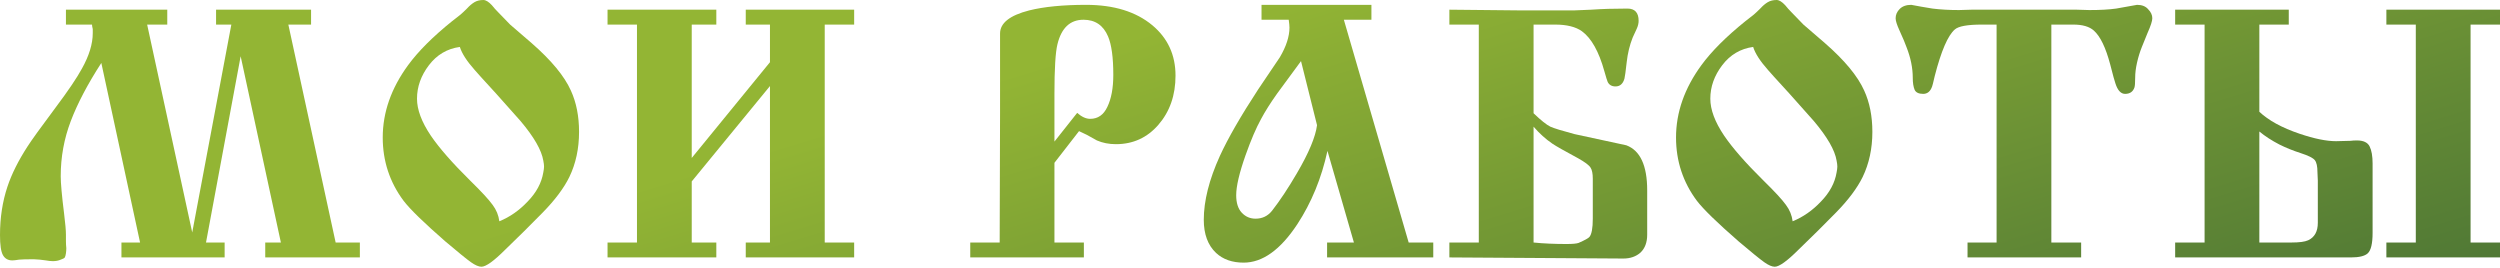 <?xml version="1.0" encoding="UTF-8"?> <svg xmlns="http://www.w3.org/2000/svg" width="1745" height="187" viewBox="0 0 1745 187" fill="none"> <path d="M97.77 169.277L70.727 43.944C61.193 58.679 54.085 72.201 49.405 84.508C44.724 96.816 42.384 109.644 42.384 122.992C42.384 127.846 43.164 136.513 44.724 148.995C45.591 155.929 46.025 160.869 46.025 163.816C46.025 165.376 46.025 166.936 46.025 168.497C46.025 170.057 46.111 171.617 46.285 173.177C46.285 174.391 46.198 175.604 46.025 176.817C45.851 178.031 45.591 178.984 45.245 179.678C44.898 180.198 43.944 180.718 42.384 181.238C40.824 181.931 39.004 182.278 36.924 182.278C35.537 182.278 33.89 182.105 31.983 181.758C30.25 181.585 28.863 181.411 27.823 181.238C26.783 181.238 25.483 181.151 23.922 180.978C22.536 180.978 21.582 180.978 21.062 180.978C17.942 180.978 15.341 181.065 13.261 181.238C11.181 181.585 9.621 181.758 8.581 181.758C5.634 181.758 3.467 180.544 2.08 178.118C0.693 175.691 0 171.01 0 164.076C0 151.942 1.734 140.674 5.201 130.273C8.147 121.432 12.828 112.071 19.242 102.19C22.015 97.856 28.516 88.842 38.744 75.147C47.585 63.36 53.739 54.259 57.206 47.845C62.233 38.831 64.746 30.596 64.746 23.142C64.746 22.276 64.746 21.322 64.746 20.282C64.4 18.895 64.226 17.855 64.226 17.162L46.025 17.162V6.761L116.752 6.761V17.162H102.71L134.173 162.256L161.476 17.162H150.815V6.761L217.121 6.761V17.162L201.26 17.162L234.283 169.277H251.185V179.678H185.138V169.277H196.059L167.977 39.264L143.794 169.277H156.795V179.678L84.768 179.678V169.277L97.77 169.277Z" fill="url(#paint0_linear_2016_3071)"></path> <path d="M337.355 0C339.088 0 341.082 1.213 343.335 3.64C344.722 5.374 346.196 7.021 347.756 8.581C351.57 12.568 354.343 15.428 356.077 17.162C357.984 18.722 363.011 23.056 371.158 30.163C384.853 42.124 393.954 53.132 398.461 63.186C402.275 71.507 404.181 81.128 404.181 92.049C404.181 103.664 401.928 114.151 397.421 123.512C393.607 131.313 387.366 139.634 378.699 148.475C370.205 157.142 361.537 165.723 352.696 174.217C344.722 182.191 339.175 186.178 336.055 186.178C334.148 186.178 331.721 185.138 328.774 183.058C325.827 180.978 319.846 176.124 310.832 168.497C295.924 155.495 286.216 146.048 281.709 140.154C272.002 127.153 267.148 112.418 267.148 95.95C267.148 78.441 273.042 61.626 284.83 45.505C291.937 35.797 302.165 25.569 315.513 14.822C318.46 12.568 320.453 11.008 321.493 10.141C322.707 9.101 324.18 7.714 325.914 5.981C327.647 4.074 329.381 2.6 331.114 1.56C332.848 0.52 334.928 0 337.355 0ZM320.973 32.763C312.132 33.977 304.938 38.224 299.391 45.505C293.844 52.785 291.07 60.586 291.07 68.907C291.07 76.534 294.277 85.115 300.691 94.649C306.585 103.317 315.773 113.805 328.254 126.112C336.055 133.74 341.255 139.374 343.855 143.014C346.456 146.481 348.016 150.295 348.536 154.455C355.817 151.508 362.404 146.914 368.298 140.674C374.365 134.433 378.005 127.673 379.219 120.392C379.566 118.658 379.739 117.272 379.739 116.231C379.739 115.191 379.566 113.805 379.219 112.071C378.005 104.79 372.718 95.603 363.357 84.508C355.903 76.188 350.269 69.86 346.456 65.526C336.921 55.125 331.894 49.578 331.374 48.885C325.827 42.644 322.36 37.27 320.973 32.763Z" fill="url(#paint1_linear_2016_3071)"></path> <path d="M537.436 60.066L482.831 126.632V169.277H499.993L499.993 179.678L424.065 179.678L424.065 169.277L444.607 169.277V17.162L424.065 17.162V6.761L499.993 6.761V17.162L482.831 17.162V110.251L537.436 43.424V17.162H520.535V6.761L596.202 6.761V17.162L575.66 17.162V169.277H596.202V179.678H520.535V169.277H537.436V60.066Z" fill="url(#paint2_linear_2016_3071)"></path> <path d="M736 113.631V169.277H756.542V179.678H677.235V169.277H697.777L698.037 78.788V23.402C698.037 16.122 704.797 10.748 718.319 7.281C728.72 4.68 741.981 3.38 758.103 3.38C777.518 3.38 792.946 8.147 804.387 17.682C815.135 26.696 820.509 38.397 820.509 52.785C820.509 66.48 816.522 77.921 808.548 87.109C800.747 96.123 790.866 100.63 778.905 100.63C774.051 100.63 769.63 99.763 765.643 98.03C762.523 96.296 760.183 94.996 758.623 94.129L753.162 91.529L736 113.631ZM736 98.81L751.862 78.788C754.982 81.561 758.016 82.948 760.963 82.948C766.337 82.948 770.324 80.175 772.924 74.627C775.698 68.907 777.085 61.453 777.085 52.265C777.085 40.131 775.871 31.203 773.444 25.483C770.151 17.682 764.43 13.781 756.282 13.781C746.922 13.781 740.854 19.502 738.081 30.943C736.694 36.664 736 48.191 736 65.526V98.81Z" fill="url(#paint3_linear_2016_3071)"></path> <path d="M899.526 13.781L880.544 13.781V3.38L957.252 3.38V13.781L938.01 13.781L983.254 169.277H1000.42V179.678L926.309 179.678V169.277H945.031L926.569 105.31C922.408 124.379 915.388 141.454 905.507 156.535C893.719 174.391 881.238 183.318 868.063 183.318C860.089 183.318 853.675 181.065 848.821 176.557C843.101 171.184 840.24 163.469 840.24 153.415C840.24 140.24 843.967 125.419 851.421 108.951C857.142 96.469 866.069 80.955 878.204 62.406C883.231 54.952 888.258 47.498 893.285 40.044C897.793 32.416 900.046 25.483 900.046 19.242C900.046 18.028 899.873 16.208 899.526 13.781ZM862.863 136.253C862.863 141.627 864.163 145.701 866.763 148.475C869.363 151.248 872.57 152.635 876.384 152.635C881.064 152.635 884.878 150.815 887.825 147.175C893.372 140.067 899.179 131.313 905.247 120.912C913.568 106.697 918.248 95.516 919.288 87.369L908.107 42.644C902.56 50.272 897.013 57.812 891.465 65.266C886.785 71.854 883.058 77.748 880.284 82.948C876.817 89.189 873.177 97.683 869.363 108.431C865.029 120.739 862.863 130.013 862.863 136.253Z" fill="url(#paint4_linear_2016_3071)"></path> <path d="M1011.66 6.761C1028.3 6.934 1045.47 7.107 1063.15 7.281C1080.83 7.281 1092.53 7.281 1098.25 7.281C1099.29 7.281 1103.45 7.107 1110.73 6.761C1118.01 6.241 1126.42 5.981 1135.95 5.981C1141.15 5.981 1143.76 8.841 1143.76 14.561C1143.76 16.295 1143.32 18.115 1142.46 20.022C1141.59 21.929 1140.63 24.009 1139.59 26.263C1137.51 31.463 1136.13 37.184 1135.43 43.424C1134.74 49.665 1134.22 53.479 1133.87 54.865C1132.83 58.506 1130.75 60.326 1127.63 60.326C1125.03 60.326 1123.21 59.286 1122.17 57.206C1121.83 56.512 1121.05 53.999 1119.83 49.665C1116.02 35.97 1110.82 26.696 1104.23 21.842C1099.9 18.722 1093.66 17.162 1085.51 17.162H1079.79L1070.43 17.162V79.048C1075.46 83.902 1079.36 87.022 1082.13 88.409C1084.9 89.622 1090.54 91.356 1099.03 93.609C1110.99 96.21 1123.04 98.81 1135.17 101.41C1144.88 105.05 1149.74 115.538 1149.74 132.873V163.816C1149.74 169.19 1148.18 173.35 1145.06 176.297C1141.93 179.071 1137.95 180.458 1133.09 180.458L1011.66 179.678V169.277H1032.2V17.162L1011.66 17.162V6.761ZM1070.43 169.277C1073.72 169.623 1077.36 169.883 1081.35 170.057C1085.34 170.23 1089.32 170.317 1093.31 170.317C1097.64 170.317 1100.5 170.057 1101.89 169.537C1106.22 167.63 1108.74 166.243 1109.43 165.376C1110.99 163.469 1111.77 159.222 1111.77 152.635V124.812C1111.77 121.172 1111.25 118.572 1110.21 117.012C1109.17 115.278 1106.14 113.024 1101.11 110.251C1092.1 105.397 1086.29 102.103 1083.69 100.37C1078.84 97.076 1074.42 93.089 1070.43 88.409V169.277Z" fill="url(#paint5_linear_2016_3071)"></path> <path d="M1240.08 0C1241.81 0 1243.81 1.213 1246.06 3.64C1247.45 5.374 1248.92 7.021 1250.48 8.581C1254.3 12.568 1257.07 15.428 1258.8 17.162C1260.71 18.722 1265.74 23.056 1273.88 30.163C1287.58 42.124 1296.68 53.132 1301.19 63.186C1305 71.507 1306.91 81.128 1306.91 92.049C1306.91 103.664 1304.65 114.151 1300.15 123.512C1296.33 131.313 1290.09 139.634 1281.42 148.475C1272.93 157.142 1264.26 165.723 1255.42 174.217C1247.45 182.191 1241.9 186.178 1238.78 186.178C1236.87 186.178 1234.45 185.138 1231.5 183.058C1228.55 180.978 1222.57 176.124 1213.56 168.497C1198.65 155.495 1188.94 146.048 1184.43 140.154C1174.73 127.153 1169.87 112.418 1169.87 95.95C1169.87 78.441 1175.77 61.626 1187.56 45.505C1194.66 35.797 1204.89 25.569 1218.24 14.822C1221.19 12.568 1223.18 11.008 1224.22 10.141C1225.43 9.101 1226.91 7.714 1228.64 5.981C1230.37 4.074 1232.11 2.6 1233.84 1.56C1235.57 0.52 1237.65 0 1240.08 0ZM1223.7 32.763C1214.86 33.977 1207.66 38.224 1202.12 45.505C1196.57 52.785 1193.8 60.586 1193.8 68.907C1193.8 76.534 1197 85.115 1203.42 94.649C1209.31 103.317 1218.5 113.805 1230.98 126.112C1238.78 133.74 1243.98 139.374 1246.58 143.014C1249.18 146.481 1250.74 150.295 1251.26 154.455C1258.54 151.508 1265.13 146.914 1271.02 140.674C1277.09 134.433 1280.73 127.673 1281.94 120.392C1282.29 118.658 1282.46 117.272 1282.46 116.231C1282.46 115.191 1282.29 113.805 1281.94 112.071C1280.73 104.79 1275.44 95.603 1266.08 84.508C1258.63 76.188 1253 69.86 1249.18 65.526C1239.65 55.125 1234.62 49.578 1234.1 48.885C1228.55 42.644 1225.09 37.27 1223.7 32.763Z" fill="url(#paint6_linear_2016_3071)"></path> <path d="M1393.62 169.277V17.162H1383.22C1373.34 17.162 1367.09 18.288 1364.49 20.542C1359.64 24.702 1354.96 35.537 1350.45 53.045C1349.41 57.552 1348.81 59.979 1348.63 60.326C1347.42 63.793 1345.34 65.526 1342.39 65.526C1339.27 65.526 1337.28 64.573 1336.41 62.666C1335.54 60.586 1335.11 57.812 1335.11 54.345C1335.11 47.411 1333.64 40.217 1330.69 32.763C1330 30.683 1328.35 26.783 1325.75 21.062C1324.02 17.248 1323.15 14.475 1323.15 12.741C1323.15 10.314 1324.1 8.147 1326.01 6.241C1327.92 4.334 1330.6 3.38 1334.07 3.38C1338.58 4.247 1343.52 5.114 1348.89 5.981C1354.44 6.674 1360.59 7.021 1367.35 7.021L1376.2 6.761L1449.52 6.761L1458.36 7.021C1465.99 7.021 1472.23 6.674 1477.09 5.981C1481.94 5.114 1486.79 4.247 1491.65 3.38C1495.11 3.38 1497.71 4.42 1499.45 6.501C1501.35 8.408 1502.31 10.488 1502.31 12.741C1502.31 14.648 1501.18 18.115 1498.93 23.142C1496.85 28.169 1495.55 31.376 1495.03 32.763C1493.64 36.23 1492.51 39.871 1491.65 43.684C1490.78 47.498 1490.35 51.052 1490.35 54.345C1490.35 57.812 1490.17 60.066 1489.83 61.106C1488.79 64.053 1486.62 65.526 1483.33 65.526C1480.38 65.526 1478.13 63.1 1476.57 58.246C1476.05 56.859 1474.83 52.438 1472.93 44.984C1469.8 33.197 1465.99 25.309 1461.48 21.322C1458.36 18.549 1453.6 17.162 1447.18 17.162L1442.5 17.162H1431.84V169.277H1452.64V179.678H1373.34V169.277H1393.62Z" fill="url(#paint7_linear_2016_3071)"></path> <path d="M1597.56 6.761V17.162L1577.02 17.162V78.008C1583.43 84.075 1592.8 89.189 1605.1 93.349C1615.33 96.816 1623.83 98.55 1630.59 98.55L1640.73 98.29C1641.77 98.116 1643.24 98.03 1645.15 98.03C1649.65 98.03 1652.6 99.416 1653.99 102.19C1655.38 104.964 1656.07 108.951 1656.07 114.151V162.516C1656.07 169.97 1654.94 174.737 1652.69 176.817C1650.61 178.724 1646.71 179.678 1640.99 179.678H1518.26V169.277H1538.8V17.162L1518.26 17.162V6.761L1597.56 6.761ZM1686.23 169.277V17.162L1665.69 17.162V6.761L1745 6.761V17.162L1724.46 17.162V169.277H1745V179.678L1665.69 179.678V169.277L1686.23 169.277ZM1577.02 169.277H1599.38C1604.93 169.277 1608.83 168.757 1611.08 167.717C1615.59 165.636 1617.84 161.563 1617.84 155.495V126.112L1617.58 120.132C1617.58 116.145 1616.98 113.371 1615.76 111.811C1614.55 110.251 1611.26 108.604 1605.88 106.871C1600.51 105.137 1595.57 103.144 1591.06 100.89C1585.69 98.116 1581.01 95.083 1577.02 91.789V169.277Z" fill="url(#paint8_linear_2016_3071)"></path> <defs> <linearGradient id="paint0_linear_2016_3071" x1="874.461" y1="-0.34" x2="1009.05" y2="439.033" gradientUnits="userSpaceOnUse"> <stop stop-color="#93B534"></stop> <stop offset="1" stop-color="#4B7435"></stop> </linearGradient> <linearGradient id="paint1_linear_2016_3071" x1="874.461" y1="-0.34" x2="1009.05" y2="439.033" gradientUnits="userSpaceOnUse"> <stop stop-color="#93B534"></stop> <stop offset="1" stop-color="#4B7435"></stop> </linearGradient> <linearGradient id="paint2_linear_2016_3071" x1="874.461" y1="-0.34" x2="1009.05" y2="439.033" gradientUnits="userSpaceOnUse"> <stop stop-color="#93B534"></stop> <stop offset="1" stop-color="#4B7435"></stop> </linearGradient> <linearGradient id="paint3_linear_2016_3071" x1="874.461" y1="-0.34" x2="1009.05" y2="439.033" gradientUnits="userSpaceOnUse"> <stop stop-color="#93B534"></stop> <stop offset="1" stop-color="#4B7435"></stop> </linearGradient> <linearGradient id="paint4_linear_2016_3071" x1="874.461" y1="-0.34" x2="1009.05" y2="439.033" gradientUnits="userSpaceOnUse"> <stop stop-color="#93B534"></stop> <stop offset="1" stop-color="#4B7435"></stop> </linearGradient> <linearGradient id="paint5_linear_2016_3071" x1="874.461" y1="-0.34" x2="1009.05" y2="439.033" gradientUnits="userSpaceOnUse"> <stop stop-color="#93B534"></stop> <stop offset="1" stop-color="#4B7435"></stop> </linearGradient> <linearGradient id="paint6_linear_2016_3071" x1="874.461" y1="-0.34" x2="1009.05" y2="439.033" gradientUnits="userSpaceOnUse"> <stop stop-color="#93B534"></stop> <stop offset="1" stop-color="#4B7435"></stop> </linearGradient> <linearGradient id="paint7_linear_2016_3071" x1="874.461" y1="-0.34" x2="1009.05" y2="439.033" gradientUnits="userSpaceOnUse"> <stop stop-color="#93B534"></stop> <stop offset="1" stop-color="#4B7435"></stop> </linearGradient> <linearGradient id="paint8_linear_2016_3071" x1="874.461" y1="-0.34" x2="1009.05" y2="439.033" gradientUnits="userSpaceOnUse"> <stop stop-color="#93B534"></stop> <stop offset="1" stop-color="#4B7435"></stop> </linearGradient> </defs> </svg> 